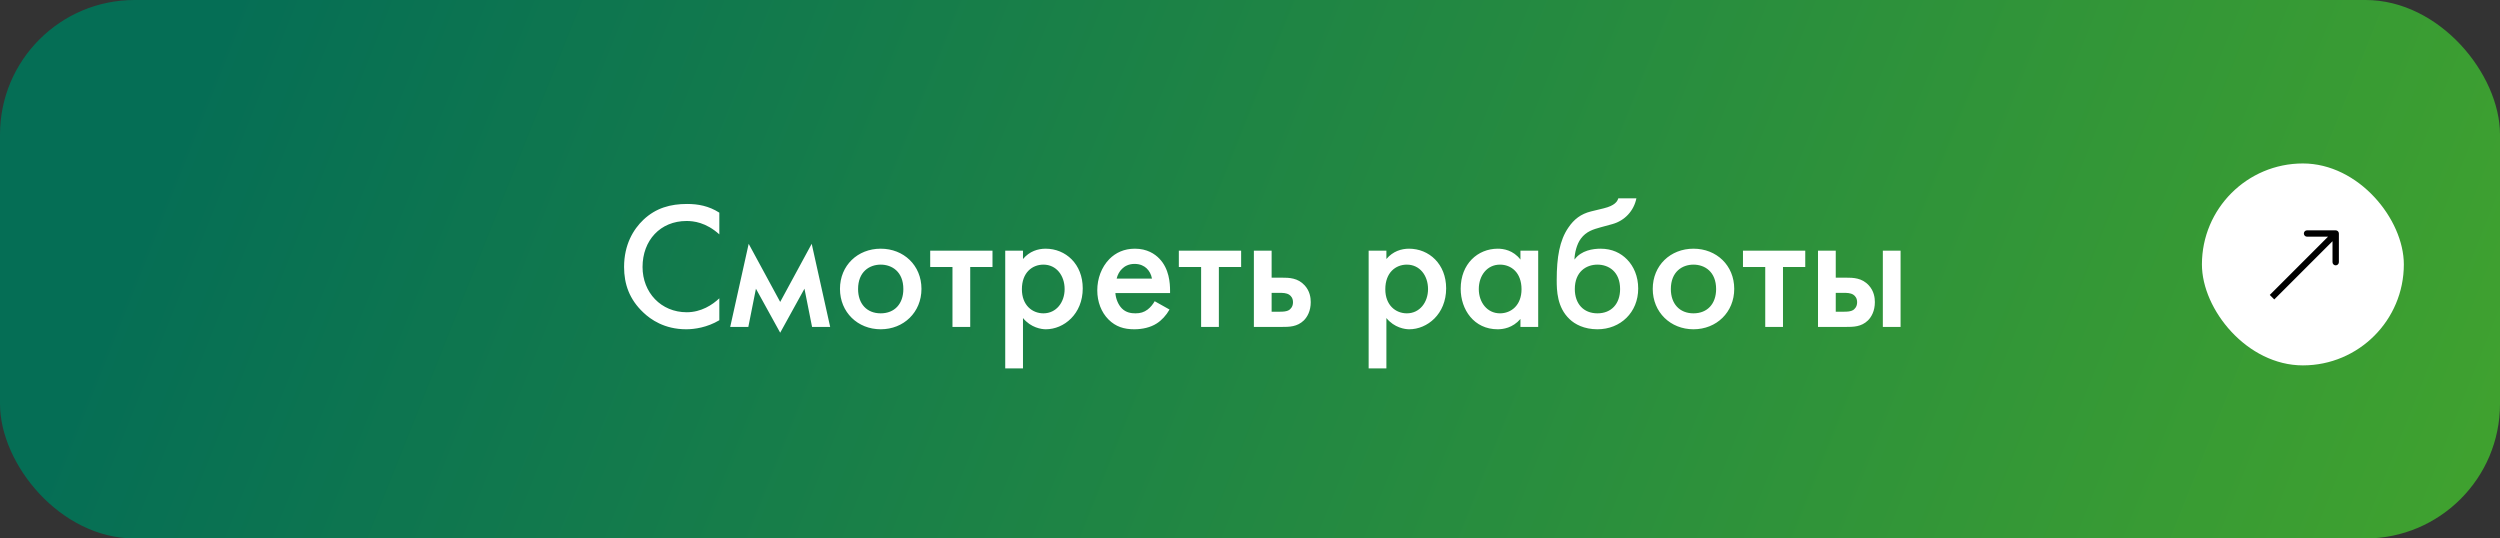 <?xml version="1.0" encoding="UTF-8"?> <svg xmlns="http://www.w3.org/2000/svg" width="260" height="56" viewBox="0 0 260 56" fill="none"><rect x="0" y="0" width="260" height="56" fill="#333333" stroke="none"/><rect width="260" height="56" rx="14" fill="url(#paint0_linear_2069_195)"></rect><path d="M74.81 22.116V24.376C73.416 23.114 72.117 22.983 71.401 22.983C68.671 22.983 66.825 24.998 66.825 27.766C66.825 30.422 68.746 32.474 71.42 32.474C72.927 32.474 74.094 31.702 74.81 31.024V33.303C73.548 34.056 72.23 34.245 71.364 34.245C69.085 34.245 67.654 33.209 66.919 32.512C65.45 31.137 64.904 29.537 64.904 27.766C64.904 25.45 65.865 23.849 66.919 22.851C68.219 21.627 69.725 21.212 71.458 21.212C72.607 21.212 73.718 21.419 74.81 22.116ZM75.942 34L77.863 25.356L81.14 31.401L84.417 25.356L86.338 34H84.455L83.664 30.026L81.14 34.603L78.617 30.026L77.826 34H75.942ZM91.594 25.864C93.986 25.864 95.832 27.597 95.832 30.045C95.832 32.474 93.986 34.245 91.594 34.245C89.202 34.245 87.357 32.474 87.357 30.045C87.357 27.597 89.202 25.864 91.594 25.864ZM91.594 32.587C93.044 32.587 93.948 31.589 93.948 30.064C93.948 28.256 92.762 27.521 91.594 27.521C90.427 27.521 89.24 28.256 89.24 30.064C89.24 31.589 90.144 32.587 91.594 32.587ZM103.219 27.766H100.903V34H99.057V27.766H96.741V26.071H103.219V27.766ZM106.39 33.077V38.313H104.544V26.071H106.39V26.938C107.068 26.128 107.953 25.864 108.744 25.864C110.834 25.864 112.605 27.465 112.605 29.989C112.605 32.663 110.646 34.245 108.763 34.245C108.33 34.245 107.219 34.094 106.39 33.077ZM108.518 27.521C107.35 27.521 106.277 28.35 106.277 30.083C106.277 31.74 107.35 32.587 108.518 32.587C109.855 32.587 110.721 31.439 110.721 30.064C110.721 28.651 109.855 27.521 108.518 27.521ZM120.087 31.326L121.631 32.192C121.292 32.795 120.802 33.322 120.294 33.642C119.654 34.056 118.806 34.245 117.959 34.245C116.904 34.245 116.038 33.981 115.284 33.228C114.531 32.474 114.117 31.382 114.117 30.196C114.117 28.972 114.55 27.785 115.378 26.938C116.038 26.278 116.904 25.864 118.034 25.864C119.296 25.864 120.106 26.41 120.576 26.9C121.593 27.955 121.687 29.424 121.687 30.252V30.478H116C116.038 31.043 116.282 31.683 116.678 32.079C117.111 32.512 117.638 32.587 118.09 32.587C118.599 32.587 118.976 32.474 119.352 32.192C119.672 31.947 119.917 31.627 120.087 31.326ZM116.132 28.972H119.804C119.729 28.538 119.522 28.162 119.239 27.898C118.994 27.672 118.599 27.446 117.996 27.446C117.356 27.446 116.942 27.71 116.697 27.955C116.433 28.199 116.226 28.576 116.132 28.972ZM129.078 27.766H126.762V34H124.916V27.766H122.599V26.071H129.078V27.766ZM130.403 34V26.071H132.249V28.877H133.303C134.075 28.877 134.979 28.896 135.695 29.687C136.222 30.271 136.317 30.949 136.317 31.42C136.317 32.343 135.959 32.964 135.601 33.322C134.904 34 134.075 34 133.284 34H130.403ZM132.249 32.418H133.096C133.454 32.418 133.812 32.399 134.057 32.248C134.188 32.154 134.471 31.928 134.471 31.439C134.471 31.043 134.301 30.798 134.075 30.648C133.774 30.459 133.397 30.459 133.115 30.459H132.249V32.418ZM144.185 33.077V38.313H142.339V26.071H144.185V26.938C144.863 26.128 145.748 25.864 146.539 25.864C148.629 25.864 150.4 27.465 150.4 29.989C150.4 32.663 148.441 34.245 146.558 34.245C146.125 34.245 145.013 34.094 144.185 33.077ZM146.313 27.521C145.145 27.521 144.072 28.35 144.072 30.083C144.072 31.74 145.145 32.587 146.313 32.587C147.65 32.587 148.516 31.439 148.516 30.064C148.516 28.651 147.65 27.521 146.313 27.521ZM158.126 26.994V26.071H159.972V34H158.126V33.171C157.317 34.113 156.318 34.245 155.753 34.245C153.305 34.245 151.911 32.211 151.911 30.026C151.911 27.446 153.682 25.864 155.772 25.864C156.356 25.864 157.373 26.015 158.126 26.994ZM155.998 27.521C154.661 27.521 153.795 28.651 153.795 30.064C153.795 31.439 154.661 32.587 155.998 32.587C157.166 32.587 158.239 31.74 158.239 30.083C158.239 28.35 157.166 27.521 155.998 27.521ZM168.301 20.628H170.185C169.921 21.928 168.979 22.945 167.699 23.303L166.456 23.642C165.721 23.849 164.968 24.056 164.403 24.828C163.97 25.412 163.763 26.335 163.744 26.975H163.763C164.459 26.034 165.684 25.864 166.456 25.864C167.661 25.864 168.565 26.316 169.224 26.994C169.902 27.691 170.373 28.727 170.373 30.007C170.373 32.493 168.527 34.245 166.136 34.245C164.742 34.245 163.781 33.718 163.235 33.19C161.936 31.966 161.898 30.215 161.898 29.122C161.898 26.749 162.2 24.998 163.103 23.68C163.687 22.813 164.403 22.248 165.476 21.985L166.795 21.664C167.944 21.382 168.207 20.949 168.301 20.628ZM166.136 32.587C167.586 32.587 168.49 31.589 168.49 30.064C168.49 28.256 167.303 27.521 166.136 27.521C164.968 27.521 163.781 28.256 163.781 30.064C163.781 31.589 164.685 32.587 166.136 32.587ZM176.122 25.864C178.514 25.864 180.36 27.597 180.36 30.045C180.36 32.474 178.514 34.245 176.122 34.245C173.73 34.245 171.885 32.474 171.885 30.045C171.885 27.597 173.73 25.864 176.122 25.864ZM176.122 32.587C177.572 32.587 178.476 31.589 178.476 30.064C178.476 28.256 177.29 27.521 176.122 27.521C174.955 27.521 173.768 28.256 173.768 30.064C173.768 31.589 174.672 32.587 176.122 32.587ZM187.747 27.766H185.431V34H183.585V27.766H181.269V26.071H187.747V27.766ZM189.072 34V26.071H190.918V28.877H191.973C192.745 28.877 193.649 28.896 194.364 29.687C194.892 30.271 194.986 30.949 194.986 31.42C194.986 32.343 194.628 32.964 194.27 33.322C193.574 34 192.745 34 191.954 34H189.072ZM190.918 32.418H191.766C192.123 32.418 192.481 32.399 192.726 32.248C192.858 32.154 193.14 31.928 193.14 31.439C193.14 31.043 192.971 30.798 192.745 30.648C192.444 30.459 192.067 30.459 191.784 30.459H190.918V32.418ZM195.815 34V26.071H197.66V34H195.815Z" fill="white"></path><rect x="229" y="17" width="21" height="21" rx="10.5" fill="white"></rect><g clip-path="url(#clip0_2069_195)"><path d="M243.244 24.285C243.244 24.102 243.095 23.954 242.912 23.954L239.932 23.954C239.749 23.954 239.601 24.102 239.601 24.285C239.601 24.468 239.749 24.616 239.932 24.616L242.581 24.616L242.581 27.265C242.581 27.448 242.73 27.596 242.912 27.596C243.095 27.596 243.244 27.448 243.244 27.265L243.244 24.285ZM236.523 31.142L243.147 24.519L242.678 24.051L236.055 30.674L236.523 31.142Z" fill="black"></path></g><defs><linearGradient id="paint0_linear_2069_195" x1="23.547" y1="-9.84803e-06" x2="249.094" y2="90.1" gradientUnits="userSpaceOnUse"><stop stop-color="#056E55"></stop><stop offset="1" stop-color="#41A32E"></stop></linearGradient><clipPath id="clip0_2069_195"><rect width="15.896" height="15.896" fill="white" transform="translate(231.648 19.648)"></rect></clipPath></defs></svg> 